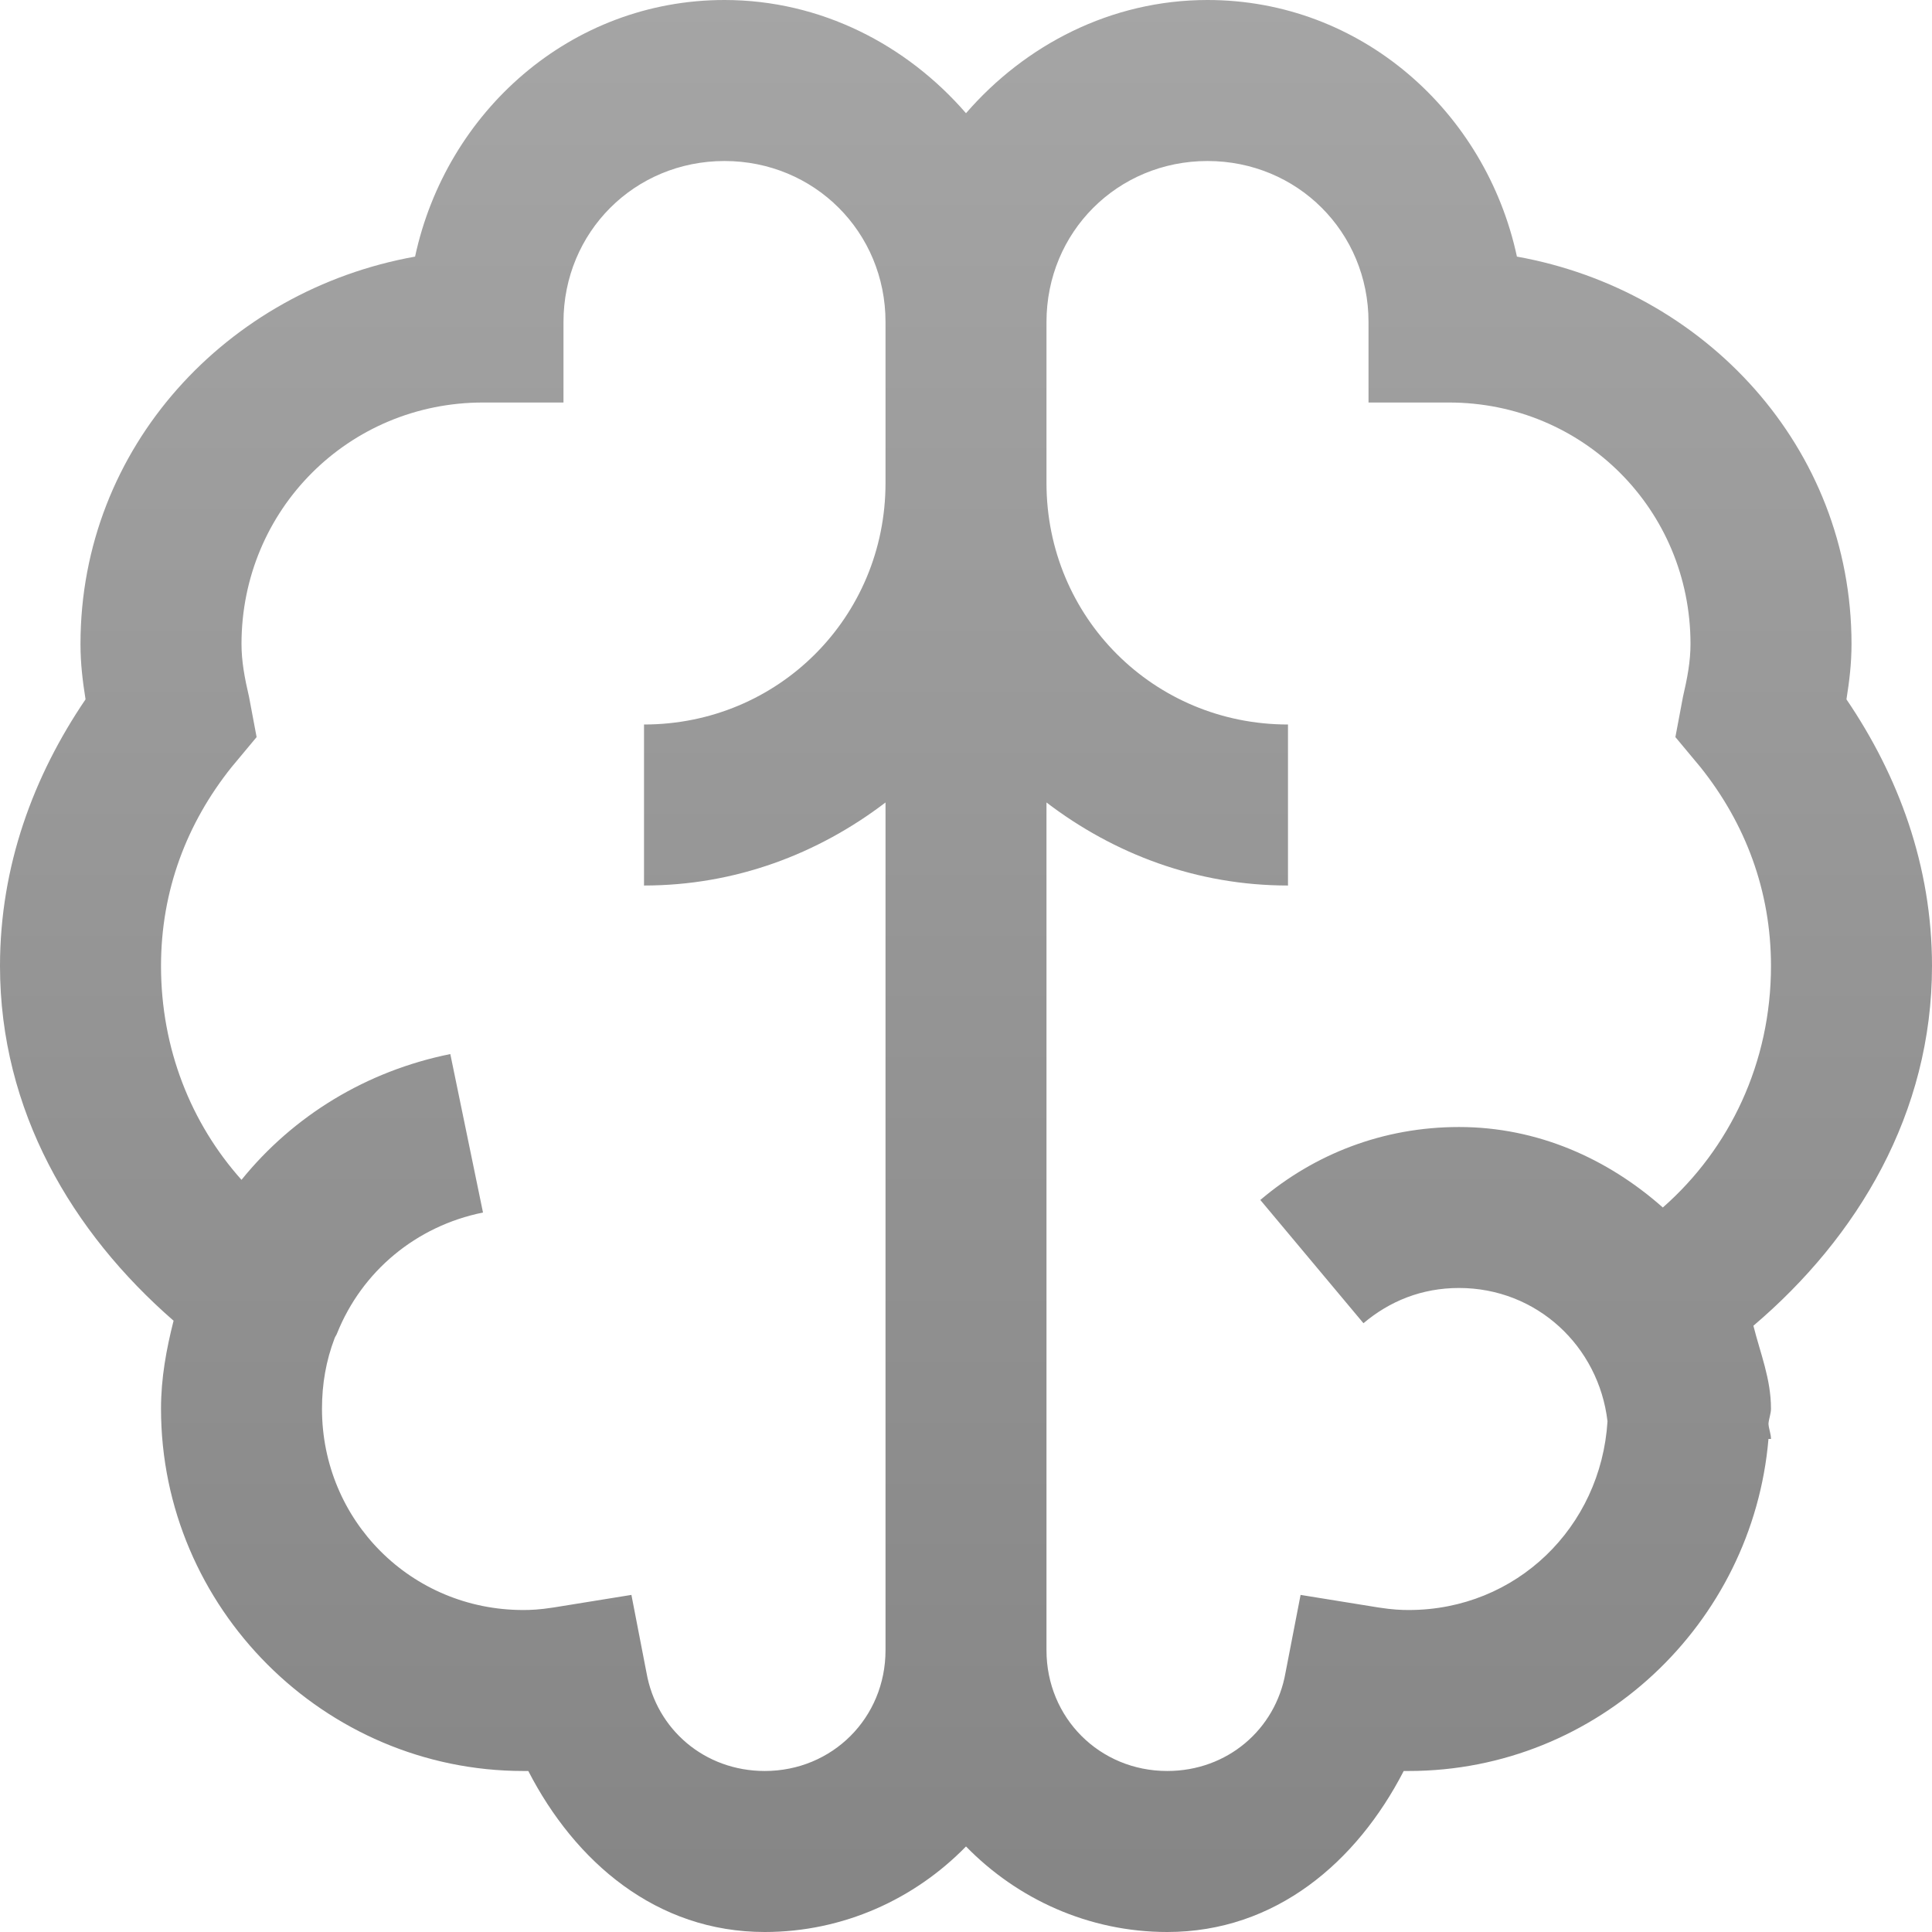 <?xml version="1.0" encoding="UTF-8"?>
<svg width="50px" height="50px" viewBox="0 0 50 50" version="1.1" xmlns="http://www.w3.org/2000/svg" xmlns:xlink="http://www.w3.org/1999/xlink">
    <title>Shape</title>
    <defs>
        <linearGradient x1="50%" y1="0%" x2="50%" y2="100%" id="linearGradient-1">
            <stop stop-color="#858585" offset="0%"></stop>
            <stop stop-color="#A5A5A5" offset="100%"></stop>
        </linearGradient>
        <path d="M572.75,676 C568.771,676 565.548,673.111 564.742,669.359 C559.884,668.489 556.083,664.436 556.083,659.333 C556.083,658.821 556.14,658.365 556.214,657.901 C554.871,655.924 554,653.596 554,651 C554,647.257 555.864,644.107 558.492,641.82 C558.305,641.08 558.167,640.339 558.167,639.542 C558.167,634.39 562.39,630.167 567.542,630.167 C567.599,630.167 567.623,630.167 567.672,630.167 C568.884,627.815 570.984,626 573.792,626 C575.826,626 577.674,626.854 579,628.214 C580.326,626.854 582.174,626 584.208,626 C587.016,626 589.116,627.815 590.328,630.167 C590.377,630.167 590.401,630.167 590.458,630.167 C595.349,630.167 599.361,633.975 599.768,638.76 L599.833,638.76 C599.833,638.891 599.776,639.021 599.768,639.151 C599.776,639.281 599.833,639.411 599.833,639.542 C599.833,640.315 599.557,640.974 599.378,641.69 C602.079,643.985 604,647.191 604,651 C604,653.596 603.129,655.924 601.786,657.901 C601.86,658.365 601.917,658.821 601.917,659.333 C601.917,664.436 598.116,668.489 593.258,669.359 C592.452,673.111 589.229,676 585.25,676 C582.752,676 580.53,674.836 579,673.07 C577.47,674.836 575.248,676 572.75,676 Z M572.75,671.833 C575.077,671.833 576.917,669.994 576.917,667.667 L576.917,663.5 C576.917,660.025 574.142,657.25 570.667,657.25 L570.667,653.083 C573.027,653.083 575.167,653.897 576.917,655.232 L576.917,633.292 C576.917,631.542 575.541,630.167 573.792,630.167 C572.237,630.167 570.992,631.241 570.732,632.706 L570.341,634.724 L568.323,634.398 C567.957,634.341 567.729,634.333 567.542,634.333 C564.645,634.333 562.333,636.645 562.333,639.542 C562.333,640.185 562.439,640.787 562.659,641.365 C562.675,641.413 562.708,641.446 562.724,641.495 C563.367,643.098 564.767,644.27 566.5,644.62 L565.654,648.721 C563.481,648.282 561.593,647.126 560.25,645.466 C558.94,646.931 558.167,648.868 558.167,651 C558.167,652.953 558.834,654.695 559.99,656.143 L560.641,656.924 L560.445,657.966 C560.331,658.454 560.25,658.886 560.25,659.333 C560.25,662.808 563.025,665.583 566.5,665.583 L568.583,665.583 L568.583,667.667 C568.583,669.994 570.423,671.833 572.75,671.833 Z M585.25,671.833 C587.577,671.833 589.417,669.994 589.417,667.667 L589.417,665.583 L591.5,665.583 C594.975,665.583 597.75,662.808 597.75,659.333 C597.75,658.886 597.669,658.454 597.555,657.966 L597.359,656.924 L598.01,656.143 C599.166,654.695 599.833,652.953 599.833,651 C599.833,648.502 598.767,646.272 597.034,644.75 C595.61,646.011 593.795,646.833 591.76,646.833 C589.791,646.833 588.017,646.133 586.617,644.945 L589.286,641.755 C589.962,642.325 590.792,642.667 591.76,642.667 C593.771,642.667 595.374,641.161 595.602,639.216 C595.431,636.474 593.242,634.333 590.458,634.333 C590.271,634.333 590.043,634.341 589.677,634.398 L587.659,634.724 L587.268,632.706 C587.008,631.241 585.763,630.167 584.208,630.167 C582.459,630.167 581.083,631.542 581.083,633.292 L581.083,655.232 C582.833,653.897 584.973,653.083 587.333,653.083 L587.333,657.25 C583.858,657.25 581.083,660.025 581.083,663.5 L581.083,667.667 C581.083,669.994 582.923,671.833 585.25,671.833 Z" id="path-2"></path>
    </defs>
    <g id="Updated-Screens" stroke="none" stroke-width="1" fill="none" fill-rule="evenodd">
        <g id="Contact-Us" transform="translate(-554, -626)">
            <mask id="mask-3" fill="white">
                <use xlink:href="#path-2"></use>
            </mask>
            <use id="Shape" fill="url(#linearGradient-1)" fill-rule="nonzero" transform="translate(579, 651) scale(1, -1) translate(-579, -651) " xlink:href="#path-2"></use>
        </g>
    </g>
</svg>
